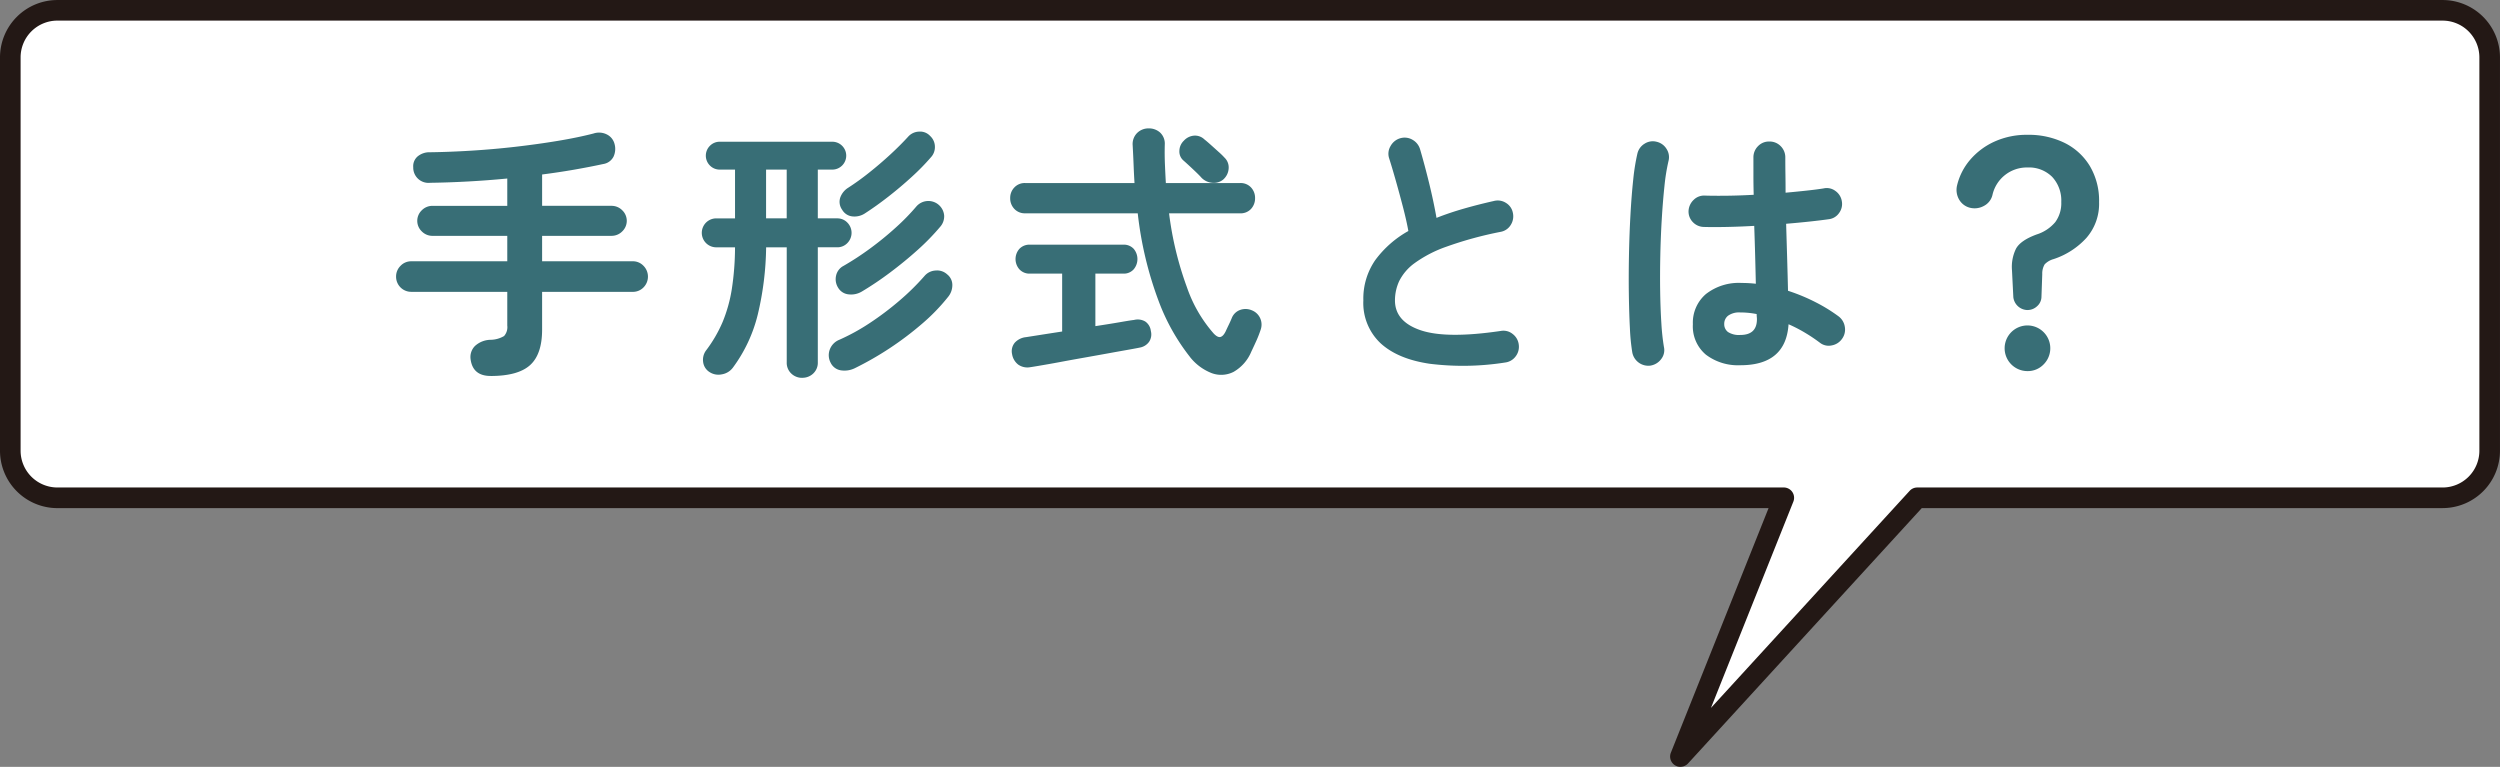 <?xml version="1.0" encoding="UTF-8"?>
<svg xmlns="http://www.w3.org/2000/svg" width="449.004" height="137.727" viewBox="0 0 449.004 137.727">
  <rect x="0" y="0" width="449.004" height="137.727" fill="#808080" stroke="none"/>
  <g id="グループ_85" data-name="グループ 85" transform="translate(-216.89 -1304.639)">
    <path id="長方形_99" data-name="長方形 99" d="M7.606,0H437.7A7.605,7.605,0,0,1,445.3,7.605V79.956a7.605,7.605,0,0,1-7.605,7.605H7.606A7.606,7.606,0,0,1,0,79.955V7.606A7.606,7.606,0,0,1,7.606,0Z" transform="translate(219.586 1306.49)" fill="none" stroke="#231815" stroke-miterlimit="10" stroke-width="1"></path>
    <path id="パス_418" data-name="パス 418" d="M438.515,317.787H10.119a8.478,8.478,0,0,0-8.454,8.453v70.653a8.479,8.479,0,0,0,8.454,8.453H320.185l-18.563,46.466,42.533-46.466h94.36a8.477,8.477,0,0,0,8.453-8.453V326.24a8.476,8.476,0,0,0-8.453-8.453" transform="translate(217.449 988.704)" fill="#fff"></path>
    <path id="パス_419" data-name="パス 419" d="M301.806,453.848a1.853,1.853,0,0,1-1.718-2.538l17.55-43.928H10.3A10.315,10.315,0,0,1,0,397.077V326.425a10.315,10.315,0,0,1,10.3-10.3H438.7a10.316,10.316,0,0,1,10.3,10.3v70.652a10.316,10.316,0,0,1-10.3,10.3H345.155l-41.983,45.863a1.846,1.846,0,0,1-1.366.6M10.3,319.822a6.61,6.61,0,0,0-6.6,6.6v70.652a6.611,6.611,0,0,0,6.6,6.6H320.37a1.851,1.851,0,0,1,1.72,2.538l-14.8,37.05,35.687-38.986a1.85,1.85,0,0,1,1.365-.6H438.7a6.611,6.611,0,0,0,6.6-6.6V326.425a6.61,6.61,0,0,0-6.6-6.6Z" transform="translate(216.89 988.518)" fill="#231815"></path>
    <g id="グループ_83" data-name="グループ 83" transform="translate(288.027 1327.698)">
      <path id="パス_420" data-name="パス 420" d="M77.006,381.256q-3.225,0-3.609-3.033a2.807,2.807,0,0,1,.794-2.356,4.245,4.245,0,0,1,2.815-1.106,4.915,4.915,0,0,0,2.406-.675,2.381,2.381,0,0,0,.577-1.877v-6.062H62.763a2.716,2.716,0,0,1-2.744-2.744,2.673,2.673,0,0,1,.795-1.923,2.612,2.612,0,0,1,1.95-.82H79.99v-4.569H66.565a2.673,2.673,0,0,1-1.925-.795,2.617,2.617,0,0,1,0-3.8,2.671,2.671,0,0,1,1.925-.794H79.99v-4.908q-3.465.335-6.977.529t-6.881.24a2.738,2.738,0,0,1-3.032-2.79,2.309,2.309,0,0,1,.819-1.974,3.338,3.338,0,0,1,2.213-.721q3.465-.045,7.435-.289t7.94-.7q3.97-.458,7.579-1.059t6.4-1.323a3.113,3.113,0,0,1,2.43.193,2.613,2.613,0,0,1,1.324,1.636,3.293,3.293,0,0,1-.169,2.333,2.49,2.49,0,0,1-1.853,1.323q-2.454.532-5.221,1.013t-5.75.864V350.7H98.709a2.675,2.675,0,0,1,1.925.794,2.617,2.617,0,0,1,0,3.8,2.676,2.676,0,0,1-1.925.795H86.246v4.569H102.51a2.612,2.612,0,0,1,1.95.82,2.755,2.755,0,0,1,0,3.871,2.644,2.644,0,0,1-1.95.8H86.246v6.785q0,4.428-2.166,6.377t-7.074,1.948" transform="translate(-60.019 -336.791)" fill="#386e76"></path>
      <path id="パス_421" data-name="パス 421" d="M127.462,381.61a2.772,2.772,0,0,1-1.972-.77,2.641,2.641,0,0,1-.819-2.021V358.175h-3.7a54.667,54.667,0,0,1-1.492,12.03A26.585,26.585,0,0,1,115,379.781a3.1,3.1,0,0,1-1.973,1.2,2.927,2.927,0,0,1-2.261-.433,2.486,2.486,0,0,1-1.107-1.778,2.815,2.815,0,0,1,.481-2.023,24.089,24.089,0,0,0,3.031-5.2,26.189,26.189,0,0,0,1.636-5.87,50.333,50.333,0,0,0,.578-7.508h-3.369a2.6,2.6,0,0,1,0-5.2h3.369v-8.758h-2.743a2.447,2.447,0,0,1-1.756-.722,2.5,2.5,0,0,1,0-3.561,2.447,2.447,0,0,1,1.756-.723h20.211a2.5,2.5,0,1,1,0,5.006h-2.6v8.758h3.463a2.474,2.474,0,0,1,1.853.77,2.613,2.613,0,0,1,0,3.656,2.474,2.474,0,0,1-1.853.77h-3.463v20.644a2.645,2.645,0,0,1-.819,2.021,2.775,2.775,0,0,1-1.973.77m-6.5-28.632h3.706v-8.757h-3.706ZM136.8,379.925a4.187,4.187,0,0,1-2.406.337,2.443,2.443,0,0,1-1.828-1.347,2.9,2.9,0,0,1-.192-2.307,3.024,3.024,0,0,1,1.733-1.83,36.963,36.963,0,0,0,5.51-3.032,53.07,53.07,0,0,0,5.293-3.995,43.594,43.594,0,0,0,4.5-4.426,2.782,2.782,0,0,1,1.948-.986,2.683,2.683,0,0,1,2.142.7,2.414,2.414,0,0,1,.915,1.923,3.32,3.32,0,0,1-.77,2.119,34.919,34.919,0,0,1-4.716,4.858,57.108,57.108,0,0,1-12.127,7.988m1.347-13.811a3.715,3.715,0,0,1-2.31.507,2.451,2.451,0,0,1-1.924-1.18,2.857,2.857,0,0,1-.386-2.165,2.584,2.584,0,0,1,1.347-1.778,50.927,50.927,0,0,0,4.813-3.152,56.938,56.938,0,0,0,4.619-3.778,39.428,39.428,0,0,0,3.657-3.754,2.851,2.851,0,0,1,4.981,1.635,2.841,2.841,0,0,1-.746,2.07,40.857,40.857,0,0,1-4.066,4.163q-2.336,2.092-4.908,4.018a58,58,0,0,1-5.077,3.416m.578-14.051a3.41,3.41,0,0,1-2.237.553,2.4,2.4,0,0,1-1.853-1.179,2.441,2.441,0,0,1-.361-2.189,3.451,3.451,0,0,1,1.468-1.805,45.653,45.653,0,0,0,3.7-2.67q1.974-1.564,3.826-3.273t3.248-3.248a2.729,2.729,0,0,1,1.95-.868,2.428,2.428,0,0,1,1.948.77,2.65,2.65,0,0,1,.866,1.878,2.692,2.692,0,0,1-.721,1.972,40.754,40.754,0,0,1-3.441,3.513q-2,1.831-4.186,3.537t-4.21,3.008" transform="translate(-54.51 -336.809)" fill="#386e76"></path>
      <path id="パス_422" data-name="パス 422" d="M191.538,377.915A37.093,37.093,0,0,1,185.957,368a65.458,65.458,0,0,1-3.8-15.88H161.943a2.553,2.553,0,0,1-1.948-.794,2.736,2.736,0,0,1-.747-1.949,2.679,2.679,0,0,1,.747-1.9,2.55,2.55,0,0,1,1.948-.795h19.633q-.1-1.632-.168-3.368t-.168-3.511a2.809,2.809,0,0,1,.841-2.144,2.88,2.88,0,0,1,2.045-.792,2.977,2.977,0,0,1,2.045.746,2.712,2.712,0,0,1,.843,2.14q-.048,1.784.024,3.515t.168,3.416h13.329a2.535,2.535,0,0,1,1.973.795,2.73,2.73,0,0,1,.722,1.9,2.79,2.79,0,0,1-.722,1.949,2.538,2.538,0,0,1-1.973.794H187.784a59.747,59.747,0,0,0,3.2,13.257,24.785,24.785,0,0,0,4.788,8.3q.722.77,1.227.651t.938-.987q.242-.529.578-1.226c.225-.466.4-.86.529-1.179a2.527,2.527,0,0,1,1.516-1.468,2.866,2.866,0,0,1,2.093.072,2.73,2.73,0,0,1,1.516,1.468,2.774,2.774,0,0,1,.072,2c-.225.672-.473,1.316-.746,1.925s-.586,1.284-.938,2.021a7.453,7.453,0,0,1-3.177,3.634,4.9,4.9,0,0,1-3.921.24,9.182,9.182,0,0,1-3.923-2.91m-28.632,1.827a2.877,2.877,0,0,1-2.214-.457,2.973,2.973,0,0,1-1.106-1.9,2.393,2.393,0,0,1,.5-2.044,3.15,3.15,0,0,1,2-.985q.335-.05,2.165-.339t4.332-.674V362.95h-5.775a2.436,2.436,0,0,1-1.9-.77,2.779,2.779,0,0,1,0-3.684,2.485,2.485,0,0,1,1.9-.745h16.747a2.411,2.411,0,0,1,1.876.745,2.855,2.855,0,0,1,0,3.684,2.365,2.365,0,0,1-1.876.77h-5.005v9.431q2.549-.385,4.5-.724t2.43-.382a2.668,2.668,0,0,1,2.045.287,2.381,2.381,0,0,1,.987,1.685,2.415,2.415,0,0,1-.313,1.949,2.6,2.6,0,0,1-1.661,1.035c-.288.066-.93.184-1.924.362s-2.2.391-3.609.648-2.888.521-4.427.794-3.008.537-4.4.8-2.566.462-3.512.625-1.532.257-1.756.288m34.647-33.732a2.654,2.654,0,0,1-2,.626,3.049,3.049,0,0,1-1.95-.915q-.337-.385-.963-.987t-1.25-1.178q-.627-.579-1.011-.915a2.124,2.124,0,0,1-.746-1.732,2.584,2.584,0,0,1,.795-1.828,2.765,2.765,0,0,1,1.8-.915,2.431,2.431,0,0,1,1.9.674q.433.337,1.155.985t1.419,1.277a12.825,12.825,0,0,1,1.035,1.01,2.427,2.427,0,0,1,.746,1.95,2.851,2.851,0,0,1-.938,1.948" transform="translate(-48.954 -336.867)" fill="#386e76"></path>
      <path id="パス_423" data-name="パス 423" d="M241.717,378.758a48.562,48.562,0,0,1-13.474.217q-5.727-.84-8.83-3.68a9.919,9.919,0,0,1-3.1-7.7,12.156,12.156,0,0,1,2.142-7.243,18.661,18.661,0,0,1,5.942-5.221q-.337-1.877-.963-4.284t-1.3-4.786q-.675-2.383-1.2-4.02a2.655,2.655,0,0,1,.265-2.165,2.881,2.881,0,0,1,1.708-1.395,2.794,2.794,0,0,1,2.237.263,2.905,2.905,0,0,1,1.372,1.757q.817,2.793,1.612,6.04t1.324,6.232q2.309-.915,4.908-1.661t5.39-1.372a2.716,2.716,0,0,1,2.165.336,2.658,2.658,0,0,1,1.25,1.782,2.882,2.882,0,0,1-.385,2.19,2.667,2.667,0,0,1-1.781,1.227,66.883,66.883,0,0,0-9.768,2.671,22.3,22.3,0,0,0-5.751,2.982,8.9,8.9,0,0,0-2.742,3.224,8.3,8.3,0,0,0-.747,3.441q0,3.8,4.621,5.364t14.387.121a2.635,2.635,0,0,1,2.142.554,2.794,2.794,0,0,1,1.083,1.9,2.832,2.832,0,0,1-.578,2.142,2.738,2.738,0,0,1-1.924,1.08" transform="translate(-42.59 -336.7)" fill="#386e76"></path>
      <path id="パス_424" data-name="パス 424" d="M263.208,379.224a2.935,2.935,0,0,1-3.368-2.31,36.2,36.2,0,0,1-.433-4.33q-.143-2.744-.192-6.16t.024-7.1q.072-3.681.265-7.168t.5-6.352a37.7,37.7,0,0,1,.746-4.644,2.827,2.827,0,0,1,1.3-1.781,2.716,2.716,0,0,1,2.165-.338,2.824,2.824,0,0,1,1.781,1.3,2.706,2.706,0,0,1,.337,2.165,35.467,35.467,0,0,0-.721,4.475q-.288,2.7-.481,5.894t-.265,6.568q-.073,3.371-.024,6.52t.217,5.728a39.836,39.836,0,0,0,.458,4.209,2.58,2.58,0,0,1-.458,2.119,2.987,2.987,0,0,1-1.853,1.2m16.025-.049a9.489,9.489,0,0,1-6.183-1.9,6.635,6.635,0,0,1-2.334-5.46,6.76,6.76,0,0,1,2.334-5.415,9.566,9.566,0,0,1,6.423-2,23.236,23.236,0,0,1,2.551.142q-.048-2.261-.12-4.932t-.169-5.462q-2.551.145-4.932.193t-4.115,0a2.786,2.786,0,0,1-2-.891,2.7,2.7,0,0,1-.746-2.044,2.932,2.932,0,0,1,.939-1.951,2.641,2.641,0,0,1,2-.745q1.684.05,3.97.023t4.788-.168q-.05-1.827-.049-3.514V341.88a2.823,2.823,0,0,1,.818-2.044,2.711,2.711,0,0,1,2.021-.843,2.768,2.768,0,0,1,2.07.843,2.823,2.823,0,0,1,.818,2.044q0,1.494.024,3.08t.024,3.225q2.116-.193,3.874-.386c1.17-.126,2.157-.256,2.959-.385a2.573,2.573,0,0,1,2.117.457,2.783,2.783,0,0,1,1.155,1.853,2.714,2.714,0,0,1-.5,2.116,2.6,2.6,0,0,1-1.853,1.108q-1.349.193-3.345.409t-4.307.41q.1,3.366.192,6.5t.145,5.534a33.7,33.7,0,0,1,4.981,2.067,29,29,0,0,1,4.066,2.5,2.881,2.881,0,0,1,1.155,1.9,2.812,2.812,0,0,1-.481,2.142,2.875,2.875,0,0,1-1.853,1.2,2.557,2.557,0,0,1-2.141-.481,29.674,29.674,0,0,0-2.646-1.778,26.013,26.013,0,0,0-2.983-1.539q-.482,7.361-8.662,7.362m0-5.439q2.983,0,2.983-2.838c0-.1-.008-.225-.024-.387s-.023-.336-.023-.528a14.874,14.874,0,0,0-2.936-.289,3.392,3.392,0,0,0-2.19.578,1.843,1.843,0,0,0-.7,1.489,1.742,1.742,0,0,0,.674,1.446,3.625,3.625,0,0,0,2.214.528" transform="translate(-37.808 -336.635)" fill="#386e76"></path>
      <path id="パス_425" data-name="パス 425" d="M324.912,369.377a2.605,2.605,0,0,1-2.55-2.311l-.241-4.811a7.421,7.421,0,0,1,.722-3.9q.817-1.492,3.7-2.552a7.21,7.21,0,0,0,3.345-2.213,5.718,5.718,0,0,0,1.083-3.609,6.22,6.22,0,0,0-1.636-4.524,5.889,5.889,0,0,0-4.427-1.685,6.321,6.321,0,0,0-6.3,4.956,2.988,2.988,0,0,1-1.541,1.951,3.444,3.444,0,0,1-2.55.312,3.12,3.12,0,0,1-1.925-1.515,3.465,3.465,0,0,1-.337-2.48,10.97,10.97,0,0,1,2.382-4.643,12.589,12.589,0,0,1,4.378-3.248,13.973,13.973,0,0,1,5.9-1.2,14.637,14.637,0,0,1,6.64,1.444,10.985,10.985,0,0,1,4.548,4.163,12.175,12.175,0,0,1,1.659,6.472,9.3,9.3,0,0,1-2.285,6.447,13.809,13.809,0,0,1-5.9,3.8,3.492,3.492,0,0,0-1.587.938,3.2,3.2,0,0,0-.433,1.755l-.145,4.138a2.293,2.293,0,0,1-.794,1.638,2.482,2.482,0,0,1-1.708.672m0,10.971a4.1,4.1,0,1,1,2.888-1.2,3.941,3.941,0,0,1-2.888,1.2" transform="translate(-31.901 -336.751)" fill="#386e76"></path>
    </g>
  </g>
</svg>
